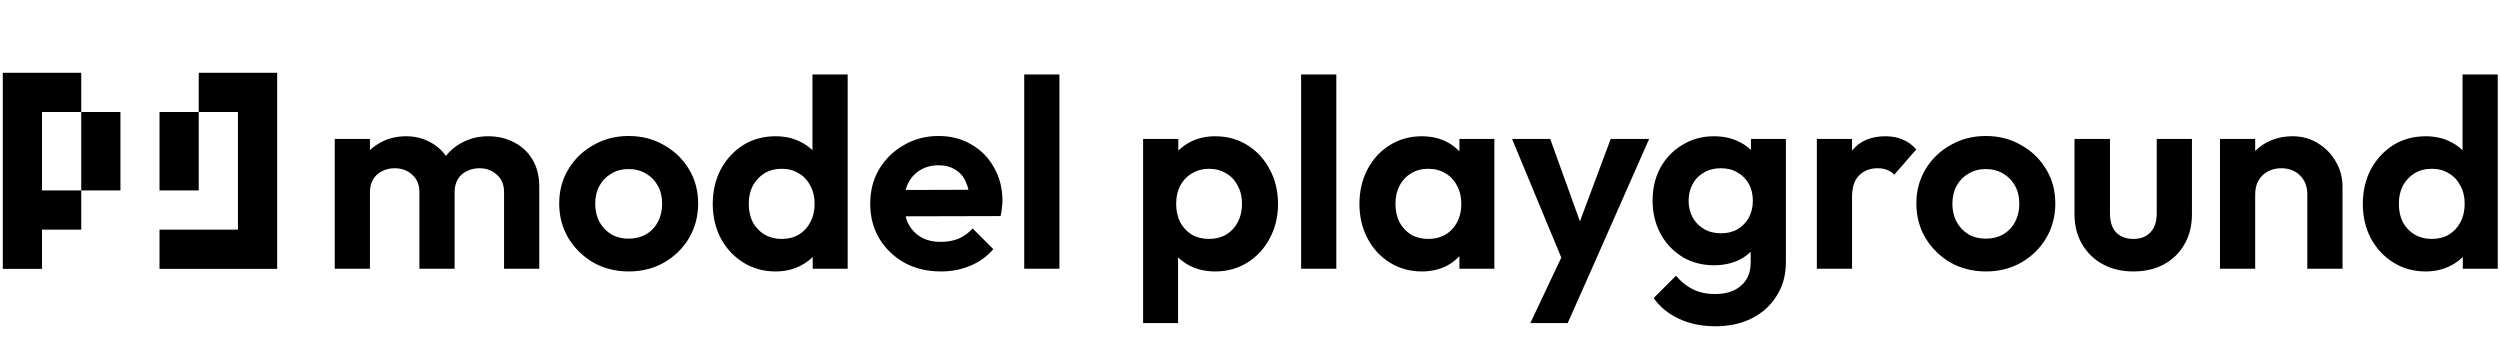 <svg width="893" height="121" viewBox="0 0 893 121" fill="none" xmlns="http://www.w3.org/2000/svg">
<path d="M84.992 26H99V40.008H84.992V26ZM84.992 40.008H99V54.016H84.992V40.008ZM84.992 54.016H99V68.023H84.992V54.016ZM84.992 68.023H99V82.031H84.992V68.023ZM84.992 82.031H99V96.039H84.992V82.031ZM70.984 82.031H84.992V96.039H70.984V82.031ZM56.977 82.031H70.984V96.039H56.977V82.031ZM70.984 26H84.992V40.008H70.984V26ZM56.977 40.008H70.984V54.016H56.977V40.008ZM56.977 54.016H70.984V68.023H56.977V54.016Z" fill="black"/>
<path d="M1 26H15.008V40.008H1V26ZM1 40.008H15.008V54.016H1V40.008ZM1 54.016H15.008V68.023H1V54.016ZM1 68.023H15.008V82.031H1V68.023ZM1 82.031H15.008V96.039H1V82.031ZM15.008 26H29.016V40.008H15.008V26ZM29.016 40.008H43.023V54.016H29.016V40.008ZM29.016 54.016H43.023V68.023H29.016V54.016ZM15.008 68.023H29.016V82.031H15.008V68.023Z" fill="black"/>
<path d="M119.568 96V49.632H132.144V96H119.568ZM149.808 96V68.64C149.808 65.952 148.944 63.872 147.216 62.4C145.552 60.864 143.472 60.096 140.976 60.096C139.312 60.096 137.808 60.448 136.464 61.152C135.12 61.792 134.064 62.752 133.296 64.032C132.528 65.312 132.144 66.848 132.144 68.64L127.248 66.24C127.248 62.656 128.016 59.552 129.552 56.928C131.152 54.304 133.296 52.288 135.984 50.88C138.672 49.408 141.712 48.672 145.104 48.672C148.304 48.672 151.216 49.408 153.84 50.88C156.464 52.288 158.544 54.304 160.08 56.928C161.616 59.488 162.384 62.592 162.384 66.24V96H149.808ZM180.048 96V68.64C180.048 65.952 179.184 63.872 177.456 62.4C175.792 60.864 173.712 60.096 171.216 60.096C169.616 60.096 168.112 60.448 166.704 61.152C165.36 61.792 164.304 62.752 163.536 64.032C162.768 65.312 162.384 66.848 162.384 68.64L155.184 66.912C155.44 63.2 156.432 60 158.16 57.312C159.888 54.56 162.16 52.448 164.976 50.976C167.792 49.44 170.928 48.672 174.384 48.672C177.84 48.672 180.944 49.408 183.696 50.88C186.448 52.288 188.624 54.336 190.224 57.024C191.824 59.712 192.624 62.912 192.624 66.624V96H180.048ZM224.61 96.96C219.938 96.96 215.714 95.904 211.938 93.792C208.226 91.616 205.25 88.704 203.01 85.056C200.834 81.344 199.746 77.216 199.746 72.672C199.746 68.128 200.834 64.064 203.01 60.48C205.186 56.832 208.162 53.952 211.938 51.84C215.714 49.664 219.906 48.576 224.514 48.576C229.25 48.576 233.474 49.664 237.186 51.84C240.962 53.952 243.938 56.832 246.114 60.48C248.29 64.064 249.378 68.128 249.378 72.672C249.378 77.216 248.29 81.344 246.114 85.056C243.938 88.704 240.962 91.616 237.186 93.792C233.474 95.904 229.282 96.96 224.61 96.96ZM224.514 85.248C226.882 85.248 228.962 84.736 230.754 83.712C232.61 82.624 234.018 81.152 234.978 79.296C236.002 77.376 236.514 75.2 236.514 72.768C236.514 70.336 236.002 68.192 234.978 66.336C233.954 64.48 232.546 63.04 230.754 62.016C228.962 60.928 226.882 60.384 224.514 60.384C222.21 60.384 220.162 60.928 218.37 62.016C216.578 63.04 215.17 64.48 214.146 66.336C213.122 68.192 212.61 70.336 212.61 72.768C212.61 75.2 213.122 77.376 214.146 79.296C215.17 81.152 216.578 82.624 218.37 83.712C220.162 84.736 222.21 85.248 224.514 85.248ZM277.058 96.96C272.77 96.96 268.93 95.904 265.538 93.792C262.146 91.68 259.458 88.8 257.474 85.152C255.554 81.504 254.594 77.408 254.594 72.864C254.594 68.256 255.554 64.128 257.474 60.48C259.458 56.832 262.114 53.952 265.442 51.84C268.834 49.728 272.706 48.672 277.058 48.672C280.386 48.672 283.362 49.344 285.986 50.688C288.674 52.032 290.818 53.92 292.418 56.352C294.082 58.72 294.978 61.408 295.106 64.416V80.928C294.978 83.936 294.114 86.656 292.514 89.088C290.914 91.52 288.77 93.44 286.082 94.848C283.394 96.256 280.386 96.96 277.058 96.96ZM279.17 85.344C281.538 85.344 283.586 84.832 285.314 83.808C287.106 82.72 288.482 81.248 289.442 79.392C290.466 77.472 290.978 75.264 290.978 72.768C290.978 70.336 290.466 68.192 289.442 66.336C288.482 64.416 287.106 62.944 285.314 61.92C283.586 60.832 281.57 60.288 279.266 60.288C276.898 60.288 274.818 60.832 273.026 61.92C271.298 63.008 269.922 64.48 268.898 66.336C267.938 68.192 267.458 70.336 267.458 72.768C267.458 75.264 267.938 77.472 268.898 79.392C269.922 81.248 271.33 82.72 273.122 83.808C274.914 84.832 276.93 85.344 279.17 85.344ZM302.786 96H290.306V83.52L292.322 72.192L290.21 61.056V26.592H302.786V96ZM336.088 96.96C331.224 96.96 326.904 95.936 323.128 93.888C319.352 91.776 316.344 88.896 314.104 85.248C311.928 81.6 310.84 77.44 310.84 72.768C310.84 68.16 311.896 64.064 314.008 60.48C316.184 56.832 319.128 53.952 322.84 51.84C326.552 49.664 330.68 48.576 335.224 48.576C339.704 48.576 343.64 49.6 347.032 51.648C350.488 53.632 353.176 56.384 355.096 59.904C357.08 63.36 358.072 67.296 358.072 71.712C358.072 72.544 358.008 73.408 357.88 74.304C357.816 75.136 357.656 76.096 357.4 77.184L318.424 77.28V67.872L351.544 67.776L346.456 71.712C346.328 68.96 345.816 66.656 344.92 64.8C344.088 62.944 342.84 61.536 341.176 60.576C339.576 59.552 337.592 59.04 335.224 59.04C332.728 59.04 330.552 59.616 328.696 60.768C326.84 61.856 325.4 63.424 324.376 65.472C323.416 67.456 322.936 69.824 322.936 72.576C322.936 75.392 323.448 77.856 324.472 79.968C325.56 82.016 327.096 83.616 329.08 84.768C331.064 85.856 333.368 86.4 335.992 86.4C338.36 86.4 340.504 86.016 342.424 85.248C344.344 84.416 346.008 83.2 347.416 81.6L354.808 88.992C352.568 91.616 349.816 93.6 346.552 94.944C343.352 96.288 339.864 96.96 336.088 96.96ZM365.849 96V26.592H378.425V96H365.849ZM434.046 96.96C430.718 96.96 427.71 96.288 425.022 94.944C422.334 93.536 420.19 91.648 418.59 89.28C416.99 86.912 416.126 84.192 415.998 81.12V64.704C416.126 61.632 416.99 58.912 418.59 56.544C420.254 54.112 422.398 52.192 425.022 50.784C427.71 49.376 430.718 48.672 434.046 48.672C438.334 48.672 442.174 49.728 445.566 51.84C448.958 53.952 451.614 56.832 453.534 60.48C455.518 64.128 456.51 68.256 456.51 72.864C456.51 77.408 455.518 81.504 453.534 85.152C451.614 88.8 448.958 91.68 445.566 93.792C442.174 95.904 438.334 96.96 434.046 96.96ZM408.318 115.392V49.632H420.894V61.824L418.782 73.056L420.798 84.288V115.392H408.318ZM431.838 85.344C434.142 85.344 436.19 84.832 437.982 83.808C439.774 82.72 441.15 81.248 442.11 79.392C443.134 77.472 443.646 75.264 443.646 72.768C443.646 70.336 443.134 68.192 442.11 66.336C441.15 64.416 439.774 62.944 437.982 61.92C436.19 60.832 434.142 60.288 431.838 60.288C429.598 60.288 427.582 60.832 425.79 61.92C423.998 62.944 422.59 64.416 421.566 66.336C420.606 68.192 420.126 70.336 420.126 72.768C420.126 75.264 420.606 77.472 421.566 79.392C422.59 81.248 423.966 82.72 425.694 83.808C427.486 84.832 429.534 85.344 431.838 85.344ZM464.756 96V26.592H477.332V96H464.756ZM507.866 96.96C503.642 96.96 499.834 95.904 496.442 93.792C493.05 91.68 490.394 88.8 488.474 85.152C486.554 81.504 485.594 77.408 485.594 72.864C485.594 68.256 486.554 64.128 488.474 60.48C490.394 56.832 493.05 53.952 496.442 51.84C499.834 49.728 503.642 48.672 507.866 48.672C511.194 48.672 514.17 49.344 516.794 50.688C519.418 52.032 521.498 53.92 523.034 56.352C524.634 58.72 525.498 61.408 525.626 64.416V81.12C525.498 84.192 524.634 86.912 523.034 89.28C521.498 91.648 519.418 93.536 516.794 94.944C514.17 96.288 511.194 96.96 507.866 96.96ZM510.17 85.344C513.69 85.344 516.538 84.192 518.714 81.888C520.89 79.52 521.978 76.48 521.978 72.768C521.978 70.336 521.466 68.192 520.442 66.336C519.482 64.416 518.106 62.944 516.314 61.92C514.586 60.832 512.538 60.288 510.17 60.288C507.866 60.288 505.818 60.832 504.026 61.92C502.298 62.944 500.922 64.416 499.898 66.336C498.938 68.192 498.458 70.336 498.458 72.768C498.458 75.264 498.938 77.472 499.898 79.392C500.922 81.248 502.298 82.72 504.026 83.808C505.818 84.832 507.866 85.344 510.17 85.344ZM521.306 96V83.52L523.322 72.192L521.306 61.056V49.632H533.786V96H521.306ZM559.504 96.384L540.112 49.632H553.744L566.608 85.344H562L575.344 49.632H589.072L568.432 96.384H559.504ZM546.64 115.392L560.752 85.536L568.432 96.384L559.984 115.392H546.64ZM612.773 116.544C607.845 116.544 603.493 115.648 599.717 113.856C595.941 112.128 592.933 109.664 590.693 106.464L598.661 98.496C600.453 100.608 602.437 102.208 604.613 103.296C606.853 104.448 609.541 105.024 612.677 105.024C616.581 105.024 619.653 104.032 621.893 102.048C624.197 100.064 625.349 97.312 625.349 93.792V82.176L627.461 72L625.445 61.824V49.632H637.925V93.6C637.925 98.208 636.837 102.208 634.661 105.6C632.549 109.056 629.605 111.744 625.829 113.664C622.053 115.584 617.701 116.544 612.773 116.544ZM612.197 94.752C608.037 94.752 604.293 93.76 600.965 91.776C597.637 89.728 595.013 86.944 593.093 83.424C591.237 79.904 590.309 75.968 590.309 71.616C590.309 67.264 591.237 63.36 593.093 59.904C595.013 56.448 597.637 53.728 600.965 51.744C604.293 49.696 608.037 48.672 612.197 48.672C615.653 48.672 618.693 49.344 621.317 50.688C624.005 52.032 626.117 53.888 627.653 56.256C629.189 58.56 630.021 61.28 630.149 64.416V79.008C630.021 82.08 629.157 84.832 627.557 87.264C626.021 89.632 623.909 91.488 621.221 92.832C618.597 94.112 615.589 94.752 612.197 94.752ZM614.693 83.328C616.997 83.328 618.981 82.848 620.645 81.888C622.373 80.864 623.717 79.488 624.677 77.76C625.637 75.968 626.117 73.952 626.117 71.712C626.117 69.408 625.637 67.392 624.677 65.664C623.717 63.936 622.373 62.592 620.645 61.632C618.981 60.608 616.997 60.096 614.693 60.096C612.389 60.096 610.373 60.608 608.645 61.632C606.917 62.592 605.573 63.968 604.613 65.76C603.653 67.488 603.173 69.472 603.173 71.712C603.173 73.888 603.653 75.872 604.613 77.664C605.573 79.392 606.917 80.768 608.645 81.792C610.373 82.816 612.389 83.328 614.693 83.328ZM648.974 96V49.632H661.55V96H648.974ZM661.55 70.368L656.654 67.104C657.23 61.408 658.894 56.928 661.646 53.664C664.398 50.336 668.366 48.672 673.55 48.672C675.79 48.672 677.806 49.056 679.598 49.824C681.39 50.528 683.022 51.712 684.494 53.376L676.622 62.4C675.918 61.632 675.054 61.056 674.03 60.672C673.07 60.288 671.95 60.096 670.67 60.096C667.982 60.096 665.774 60.96 664.046 62.688C662.382 64.352 661.55 66.912 661.55 70.368ZM709.391 96.96C704.719 96.96 700.495 95.904 696.719 93.792C693.007 91.616 690.031 88.704 687.791 85.056C685.615 81.344 684.527 77.216 684.527 72.672C684.527 68.128 685.615 64.064 687.791 60.48C689.967 56.832 692.943 53.952 696.719 51.84C700.495 49.664 704.687 48.576 709.295 48.576C714.031 48.576 718.255 49.664 721.967 51.84C725.743 53.952 728.719 56.832 730.895 60.48C733.071 64.064 734.159 68.128 734.159 72.672C734.159 77.216 733.071 81.344 730.895 85.056C728.719 88.704 725.743 91.616 721.967 93.792C718.255 95.904 714.063 96.96 709.391 96.96ZM709.295 85.248C711.663 85.248 713.743 84.736 715.535 83.712C717.391 82.624 718.799 81.152 719.759 79.296C720.783 77.376 721.295 75.2 721.295 72.768C721.295 70.336 720.783 68.192 719.759 66.336C718.735 64.48 717.327 63.04 715.535 62.016C713.743 60.928 711.663 60.384 709.295 60.384C706.991 60.384 704.943 60.928 703.151 62.016C701.359 63.04 699.951 64.48 698.927 66.336C697.903 68.192 697.391 70.336 697.391 72.768C697.391 75.2 697.903 77.376 698.927 79.296C699.951 81.152 701.359 82.624 703.151 83.712C704.943 84.736 706.991 85.248 709.295 85.248ZM762.031 96.96C757.936 96.96 754.288 96.096 751.088 94.368C747.952 92.64 745.488 90.24 743.696 87.168C741.904 84.096 741.008 80.544 741.008 76.512V49.632H753.68V76.224C753.68 78.144 754 79.808 754.64 81.216C755.28 82.56 756.24 83.584 757.52 84.288C758.8 84.992 760.304 85.344 762.031 85.344C764.656 85.344 766.704 84.544 768.176 82.944C769.648 81.344 770.384 79.104 770.384 76.224V49.632H782.96V76.512C782.96 80.608 782.064 84.192 780.272 87.264C778.544 90.336 776.08 92.736 772.88 94.464C769.744 96.128 766.128 96.96 762.031 96.96ZM824.174 96V69.408C824.174 66.656 823.31 64.416 821.582 62.688C819.854 60.96 817.614 60.096 814.862 60.096C813.07 60.096 811.47 60.48 810.062 61.248C808.654 62.016 807.534 63.104 806.702 64.512C805.934 65.92 805.55 67.552 805.55 69.408L800.654 66.912C800.654 63.264 801.422 60.096 802.958 57.408C804.558 54.656 806.734 52.512 809.486 50.976C812.302 49.44 815.47 48.672 818.99 48.672C822.382 48.672 825.422 49.536 828.11 51.264C830.798 52.928 832.91 55.136 834.446 57.888C835.982 60.576 836.75 63.488 836.75 66.624V96H824.174ZM792.974 96V49.632H805.55V96H792.974ZM866.465 96.96C862.177 96.96 858.337 95.904 854.945 93.792C851.553 91.68 848.865 88.8 846.881 85.152C844.961 81.504 844.001 77.408 844.001 72.864C844.001 68.256 844.961 64.128 846.881 60.48C848.865 56.832 851.521 53.952 854.849 51.84C858.241 49.728 862.113 48.672 866.465 48.672C869.793 48.672 872.769 49.344 875.393 50.688C878.081 52.032 880.225 53.92 881.825 56.352C883.489 58.72 884.385 61.408 884.513 64.416V80.928C884.385 83.936 883.521 86.656 881.921 89.088C880.321 91.52 878.177 93.44 875.489 94.848C872.801 96.256 869.793 96.96 866.465 96.96ZM868.577 85.344C870.945 85.344 872.993 84.832 874.721 83.808C876.513 82.72 877.889 81.248 878.849 79.392C879.873 77.472 880.385 75.264 880.385 72.768C880.385 70.336 879.873 68.192 878.849 66.336C877.889 64.416 876.513 62.944 874.721 61.92C872.993 60.832 870.977 60.288 868.673 60.288C866.305 60.288 864.225 60.832 862.433 61.92C860.705 63.008 859.329 64.48 858.305 66.336C857.345 68.192 856.865 70.336 856.865 72.768C856.865 75.264 857.345 77.472 858.305 79.392C859.329 81.248 860.737 82.72 862.529 83.808C864.321 84.832 866.337 85.344 868.577 85.344ZM892.193 96H879.713V83.52L881.729 72.192L879.617 61.056V26.592H892.193V96Z" fill="black"/>
</svg>
